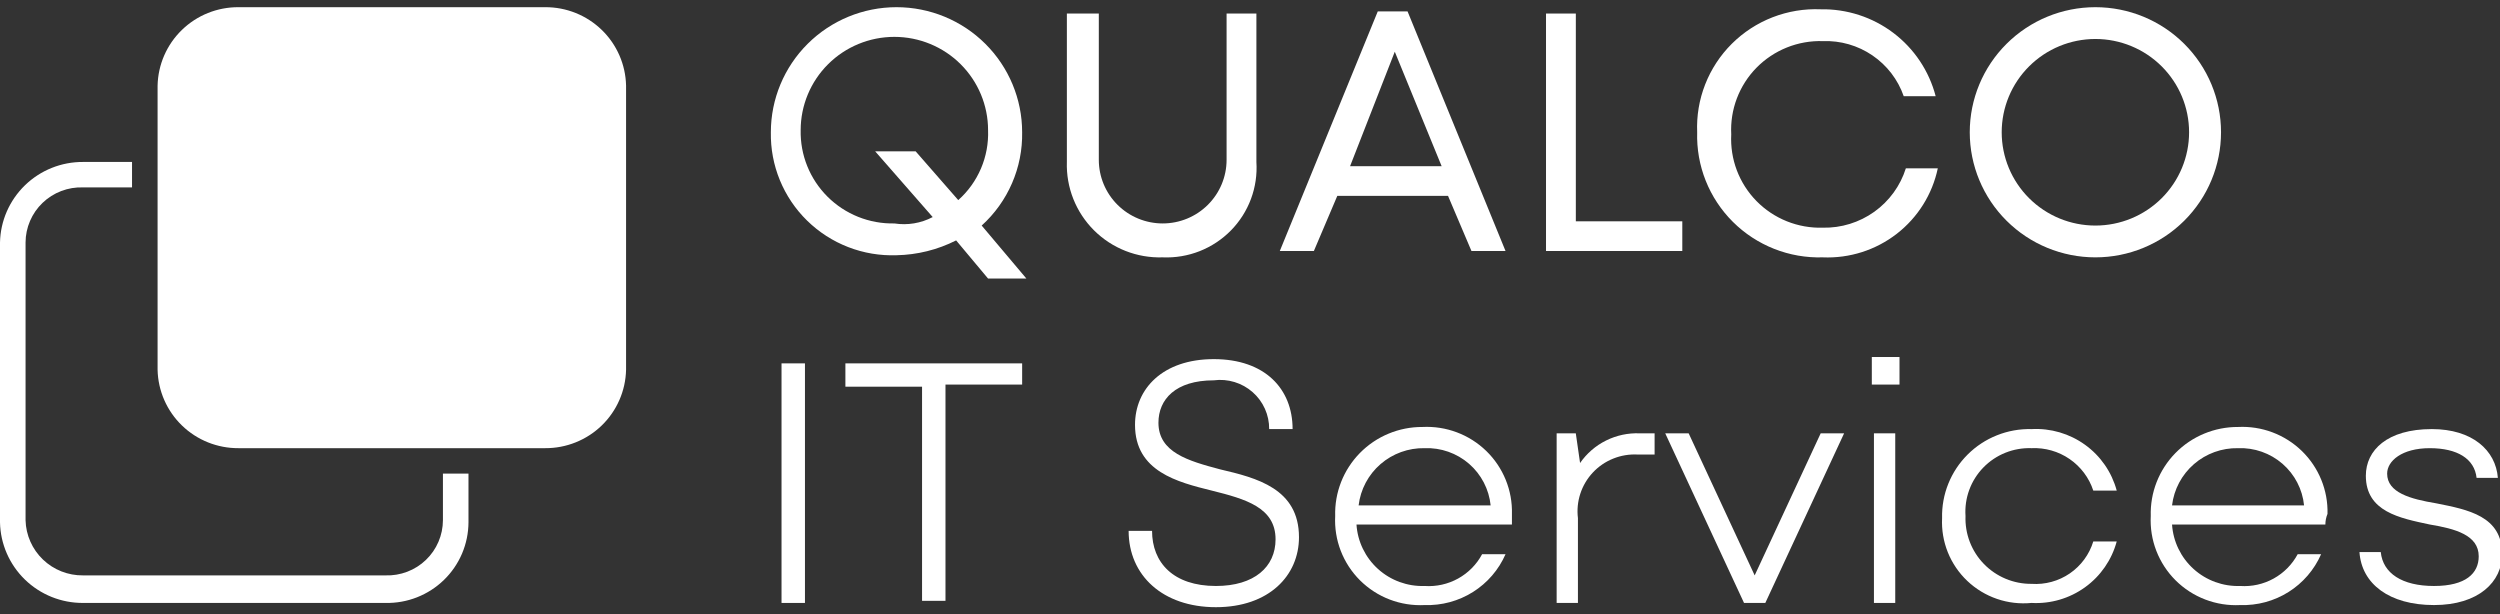 <svg width="175" height="43" viewBox="0 0 175 43" fill="none" xmlns="http://www.w3.org/2000/svg">
<rect x="0" y="0" width="175" height="43" fill="#333333" stroke="none"/>
<g clip-path="url(#clip0_4988_7443)">
<path d="M71.848 19.499H69.165L66.929 16.828C65.635 17.484 64.207 17.839 62.755 17.867C61.602 17.907 60.452 17.714 59.377 17.297C58.301 16.881 57.322 16.251 56.499 15.445C55.676 14.64 55.027 13.676 54.59 12.612C54.154 11.549 53.939 10.408 53.96 9.259C53.96 6.937 54.887 4.71 56.536 3.068C58.186 1.425 60.423 0.503 62.755 0.503C65.088 0.503 67.325 1.425 68.974 3.068C70.623 4.71 71.55 6.937 71.55 9.259C71.571 10.486 71.33 11.702 70.841 12.828C70.353 13.954 69.629 14.964 68.718 15.789L71.848 19.499ZM65.289 15.195L61.264 10.595H64.097L67.078 14.008C67.766 13.395 68.309 12.637 68.67 11.791C69.03 10.945 69.199 10.03 69.165 9.111C69.165 7.379 68.474 5.718 67.244 4.493C66.014 3.269 64.346 2.581 62.606 2.581C60.867 2.581 59.198 3.269 57.968 4.493C56.738 5.718 56.047 7.379 56.047 9.111C56.029 9.973 56.186 10.831 56.509 11.631C56.832 12.431 57.315 13.159 57.928 13.769C58.54 14.379 59.271 14.859 60.075 15.181C60.879 15.502 61.74 15.659 62.606 15.641C63.525 15.785 64.467 15.629 65.289 15.195Z" fill="white"/>
<path d="M74.681 11.337V0.948H76.917V11.188C76.917 12.369 77.388 13.502 78.227 14.337C79.066 15.172 80.203 15.641 81.389 15.641C82.575 15.641 83.713 15.172 84.551 14.337C85.39 13.502 85.861 12.369 85.861 11.188V0.948H87.948V11.337C88.005 12.216 87.876 13.097 87.569 13.924C87.261 14.75 86.783 15.502 86.164 16.132C85.545 16.762 84.8 17.255 83.978 17.58C83.155 17.904 82.273 18.053 81.389 18.015C80.5 18.044 79.615 17.891 78.788 17.566C77.961 17.241 77.21 16.75 76.581 16.124C75.953 15.498 75.46 14.75 75.133 13.927C74.806 13.103 74.652 12.222 74.681 11.337Z" fill="white"/>
<path d="M93.611 13.711L91.971 17.57H89.586L96.443 0.8H98.53L105.387 17.57H103.002L101.362 13.711H93.611ZM97.635 3.62L94.505 11.634H100.915L97.635 3.62Z" fill="white"/>
<path d="M110.308 0.948V15.492H117.761V17.57H108.221V0.948H110.308Z" fill="white"/>
<path d="M118.802 9.259C118.754 8.116 118.944 6.975 119.362 5.909C119.779 4.843 120.414 3.874 121.227 3.065C122.039 2.256 123.012 1.624 124.083 1.208C125.154 0.793 126.3 0.603 127.448 0.651C129.281 0.617 131.073 1.198 132.534 2.302C133.994 3.406 135.038 4.969 135.497 6.736H133.261C132.857 5.574 132.088 4.572 131.068 3.877C130.049 3.182 128.832 2.832 127.597 2.878C126.736 2.852 125.878 3.004 125.079 3.325C124.279 3.646 123.556 4.129 122.953 4.742C122.351 5.356 121.883 6.088 121.579 6.891C121.275 7.694 121.142 8.551 121.187 9.408C121.142 10.264 121.275 11.122 121.579 11.925C121.883 12.728 122.351 13.459 122.953 14.073C123.556 14.687 124.279 15.169 125.079 15.49C125.878 15.811 126.736 15.963 127.597 15.938C128.887 15.965 130.151 15.574 131.2 14.825C132.248 14.075 133.024 13.008 133.41 11.782H135.646C135.263 13.602 134.244 15.227 132.77 16.369C131.296 17.51 129.463 18.094 127.597 18.015C126.433 18.05 125.273 17.848 124.19 17.42C123.107 16.992 122.124 16.349 121.3 15.528C120.476 14.708 119.83 13.729 119.4 12.651C118.971 11.573 118.767 10.418 118.802 9.259Z" fill="white"/>
<path d="M137.883 9.259C137.883 6.937 138.809 4.71 140.459 3.068C142.108 1.425 144.345 0.503 146.678 0.503C149.01 0.503 151.247 1.425 152.896 3.068C154.546 4.71 155.472 6.937 155.472 9.259C155.472 11.581 154.546 13.809 152.896 15.451C151.247 17.093 149.01 18.015 146.678 18.015C144.345 18.015 142.108 17.093 140.459 15.451C138.809 13.809 137.883 11.581 137.883 9.259ZM153.236 9.259C153.236 7.527 152.545 5.866 151.315 4.642C150.085 3.417 148.417 2.729 146.678 2.729C144.938 2.729 143.27 3.417 142.04 4.642C140.81 5.866 140.119 7.527 140.119 9.259C140.119 10.991 140.81 12.652 142.04 13.877C143.27 15.101 144.938 15.789 146.678 15.789C148.417 15.789 150.085 15.101 151.315 13.877C152.545 12.652 153.236 10.991 153.236 9.259Z" fill="white"/>
<path d="M56.347 25.436V42.206H54.707V25.436H56.347Z" fill="white"/>
<path d="M59.327 25.436H71.55V26.92H66.184V42.058H64.544V27.068H59.178V25.436H59.327Z" fill="white"/>
<path d="M79.004 37.16H80.644C80.644 39.386 82.134 41.019 85.115 41.019C87.799 41.019 89.289 39.683 89.289 37.754C89.289 35.528 87.202 34.934 84.817 34.34C82.432 33.747 79.451 33.005 79.451 29.74C79.451 27.217 81.389 25.139 84.966 25.139C88.544 25.139 90.482 27.217 90.482 30.036H88.842C88.846 29.548 88.745 29.065 88.546 28.619C88.346 28.172 88.053 27.774 87.685 27.451C87.318 27.127 86.885 26.886 86.416 26.743C85.947 26.6 85.453 26.559 84.966 26.623C82.283 26.623 81.091 27.959 81.091 29.591C81.091 31.669 83.178 32.263 85.414 32.856C87.948 33.45 90.929 34.192 90.929 37.605C90.929 40.277 88.842 42.503 85.115 42.503C81.389 42.503 79.004 40.277 79.004 37.16Z" fill="white"/>
<path d="M105.835 36.715H94.954C95.03 37.909 95.572 39.026 96.462 39.83C97.353 40.633 98.522 41.06 99.724 41.019C100.539 41.074 101.352 40.893 102.066 40.498C102.781 40.103 103.365 39.511 103.748 38.793H105.388C104.911 39.883 104.116 40.806 103.106 41.441C102.096 42.076 100.917 42.394 99.724 42.355C98.89 42.397 98.057 42.265 97.278 41.967C96.499 41.669 95.792 41.211 95.201 40.624C94.611 40.036 94.152 39.332 93.852 38.556C93.553 37.781 93.42 36.951 93.463 36.121C93.439 35.309 93.579 34.5 93.876 33.742C94.173 32.985 94.62 32.295 95.19 31.713C95.76 31.132 96.443 30.67 97.196 30.357C97.949 30.043 98.758 29.884 99.575 29.888C100.395 29.847 101.215 29.975 101.983 30.264C102.752 30.553 103.452 30.998 104.04 31.569C104.628 32.14 105.09 32.827 105.399 33.584C105.708 34.342 105.857 35.155 105.835 35.973V36.715ZM95.103 35.379H104.345C104.231 34.251 103.69 33.209 102.832 32.464C101.973 31.719 100.861 31.329 99.724 31.372C98.591 31.35 97.491 31.747 96.637 32.488C95.782 33.229 95.236 34.259 95.103 35.379Z" fill="white"/>
<path d="M115.822 30.333V31.817H114.629C114.047 31.787 113.465 31.884 112.925 32.102C112.385 32.319 111.898 32.651 111.501 33.075C111.103 33.5 110.803 34.006 110.623 34.557C110.442 35.109 110.385 35.694 110.455 36.27V42.206H108.965V30.333H110.306L110.605 32.411C111.067 31.742 111.693 31.2 112.423 30.837C113.153 30.474 113.963 30.3 114.778 30.333H115.822Z" fill="white"/>
<path d="M127.448 30.333H129.088L123.572 42.206H122.082L116.566 30.333H118.206L122.827 40.277L127.448 30.333Z" fill="white"/>
<path d="M131.027 26.92V24.991H132.965V26.92H131.027ZM131.176 42.206V30.333H132.667V42.206H131.176Z" fill="white"/>
<path d="M135.946 36.27C135.926 35.446 136.074 34.626 136.381 33.861C136.689 33.095 137.149 32.4 137.735 31.817C138.32 31.234 139.018 30.776 139.787 30.47C140.556 30.163 141.379 30.016 142.207 30.037C143.546 29.964 144.869 30.352 145.955 31.136C147.041 31.919 147.823 33.051 148.17 34.34H146.53C146.234 33.443 145.652 32.667 144.871 32.131C144.09 31.595 143.154 31.328 142.207 31.372C141.581 31.35 140.958 31.459 140.377 31.692C139.797 31.924 139.272 32.276 138.836 32.724C138.4 33.171 138.064 33.705 137.849 34.29C137.633 34.876 137.544 35.499 137.586 36.121C137.562 36.739 137.664 37.355 137.885 37.932C138.107 38.51 138.444 39.036 138.876 39.48C139.308 39.924 139.826 40.276 140.398 40.515C140.971 40.754 141.586 40.875 142.207 40.87C143.158 40.935 144.104 40.677 144.889 40.138C145.674 39.599 146.252 38.811 146.53 37.902H148.17C147.823 39.192 147.041 40.323 145.955 41.107C144.869 41.891 143.546 42.279 142.207 42.206C141.39 42.286 140.566 42.19 139.79 41.924C139.015 41.658 138.305 41.229 137.711 40.665C137.117 40.102 136.652 39.418 136.347 38.659C136.043 37.901 135.906 37.086 135.946 36.27Z" fill="white"/>
<path d="M162.776 36.715H152.043C152.12 37.909 152.661 39.026 153.552 39.83C154.442 40.633 155.612 41.06 156.813 41.019C157.628 41.074 158.442 40.893 159.156 40.498C159.87 40.103 160.455 39.511 160.838 38.793H162.478C162.001 39.883 161.206 40.806 160.196 41.441C159.186 42.076 158.007 42.394 156.813 42.355C155.98 42.397 155.147 42.265 154.368 41.967C153.589 41.669 152.881 41.211 152.291 40.624C151.701 40.036 151.242 39.332 150.942 38.556C150.643 37.781 150.51 36.951 150.553 36.121C150.529 35.309 150.669 34.5 150.966 33.742C151.263 32.985 151.71 32.295 152.28 31.713C152.85 31.132 153.532 30.67 154.286 30.357C155.039 30.043 155.848 29.884 156.664 29.888C157.485 29.847 158.305 29.975 159.073 30.264C159.842 30.553 160.542 30.998 161.13 31.569C161.717 32.14 162.18 32.827 162.489 33.584C162.798 34.342 162.947 35.155 162.925 35.973C162.828 36.209 162.777 36.46 162.776 36.715ZM152.043 35.379H161.285C161.172 34.251 160.631 33.209 159.773 32.464C158.914 31.719 157.802 31.329 156.664 31.372C155.532 31.35 154.432 31.747 153.577 32.488C152.723 33.229 152.176 34.259 152.043 35.379Z" fill="white"/>
<path d="M165.162 38.644H166.653C166.802 40.128 168.143 41.019 170.379 41.019C172.615 41.019 173.51 40.128 173.51 38.941C173.51 37.457 171.87 37.012 170.081 36.715C167.994 36.27 165.609 35.824 165.609 33.301C165.609 31.52 167.1 30.036 170.23 30.036C173.062 30.036 174.702 31.52 174.851 33.45H173.361C173.212 32.114 172.019 31.372 170.081 31.372C168.143 31.372 167.1 32.263 167.1 33.153C167.1 34.489 168.74 34.934 170.528 35.231C172.764 35.676 175.149 36.121 175.149 38.793C175.149 40.722 173.51 42.354 170.379 42.354C167.249 42.354 165.311 40.87 165.162 38.644Z" fill="white"/>
<path d="M31.899 33.153H31.005V36.418C31.003 36.937 30.897 37.45 30.692 37.927C30.488 38.404 30.189 38.836 29.813 39.196C29.438 39.556 28.994 39.837 28.507 40.022C28.02 40.208 27.501 40.295 26.98 40.277H5.813C4.768 40.289 3.76 39.891 3.007 39.169C2.254 38.447 1.816 37.459 1.789 36.418V16.976C1.79 16.457 1.897 15.944 2.102 15.467C2.306 14.99 2.605 14.559 2.981 14.199C3.356 13.839 3.8 13.558 4.287 13.372C4.773 13.186 5.293 13.1 5.813 13.118H9.242V11.337H5.813C4.295 11.329 2.834 11.915 1.746 12.971C0.659 14.026 0.031 15.465 0 16.976L0 36.566C0.031 38.078 0.659 39.517 1.746 40.572C2.834 41.627 4.295 42.214 5.813 42.206H26.98C27.736 42.222 28.486 42.088 29.189 41.812C29.892 41.536 30.532 41.123 31.073 40.599C31.615 40.074 32.045 39.447 32.341 38.755C32.636 38.062 32.79 37.319 32.794 36.566V33.153H31.899Z" fill="white"/>
<path d="M38.161 31.372C39.64 31.38 41.063 30.809 42.123 29.782C43.182 28.755 43.794 27.353 43.825 25.881V5.994C43.794 4.522 43.182 3.121 42.123 2.094C41.063 1.066 39.64 0.495 38.161 0.503H16.696C15.216 0.495 13.793 1.066 12.734 2.094C11.674 3.121 11.062 4.522 11.031 5.994V25.881C11.062 27.353 11.674 28.755 12.734 29.782C13.793 30.809 15.216 31.38 16.696 31.372H38.161Z" fill="white"/>
</g>
<defs>
<clipPath id="clip0_4988_7443">
<rect width="175" height="42" fill="white" transform="translate(0 0.503)"/>
</clipPath>
</defs>
</svg>
